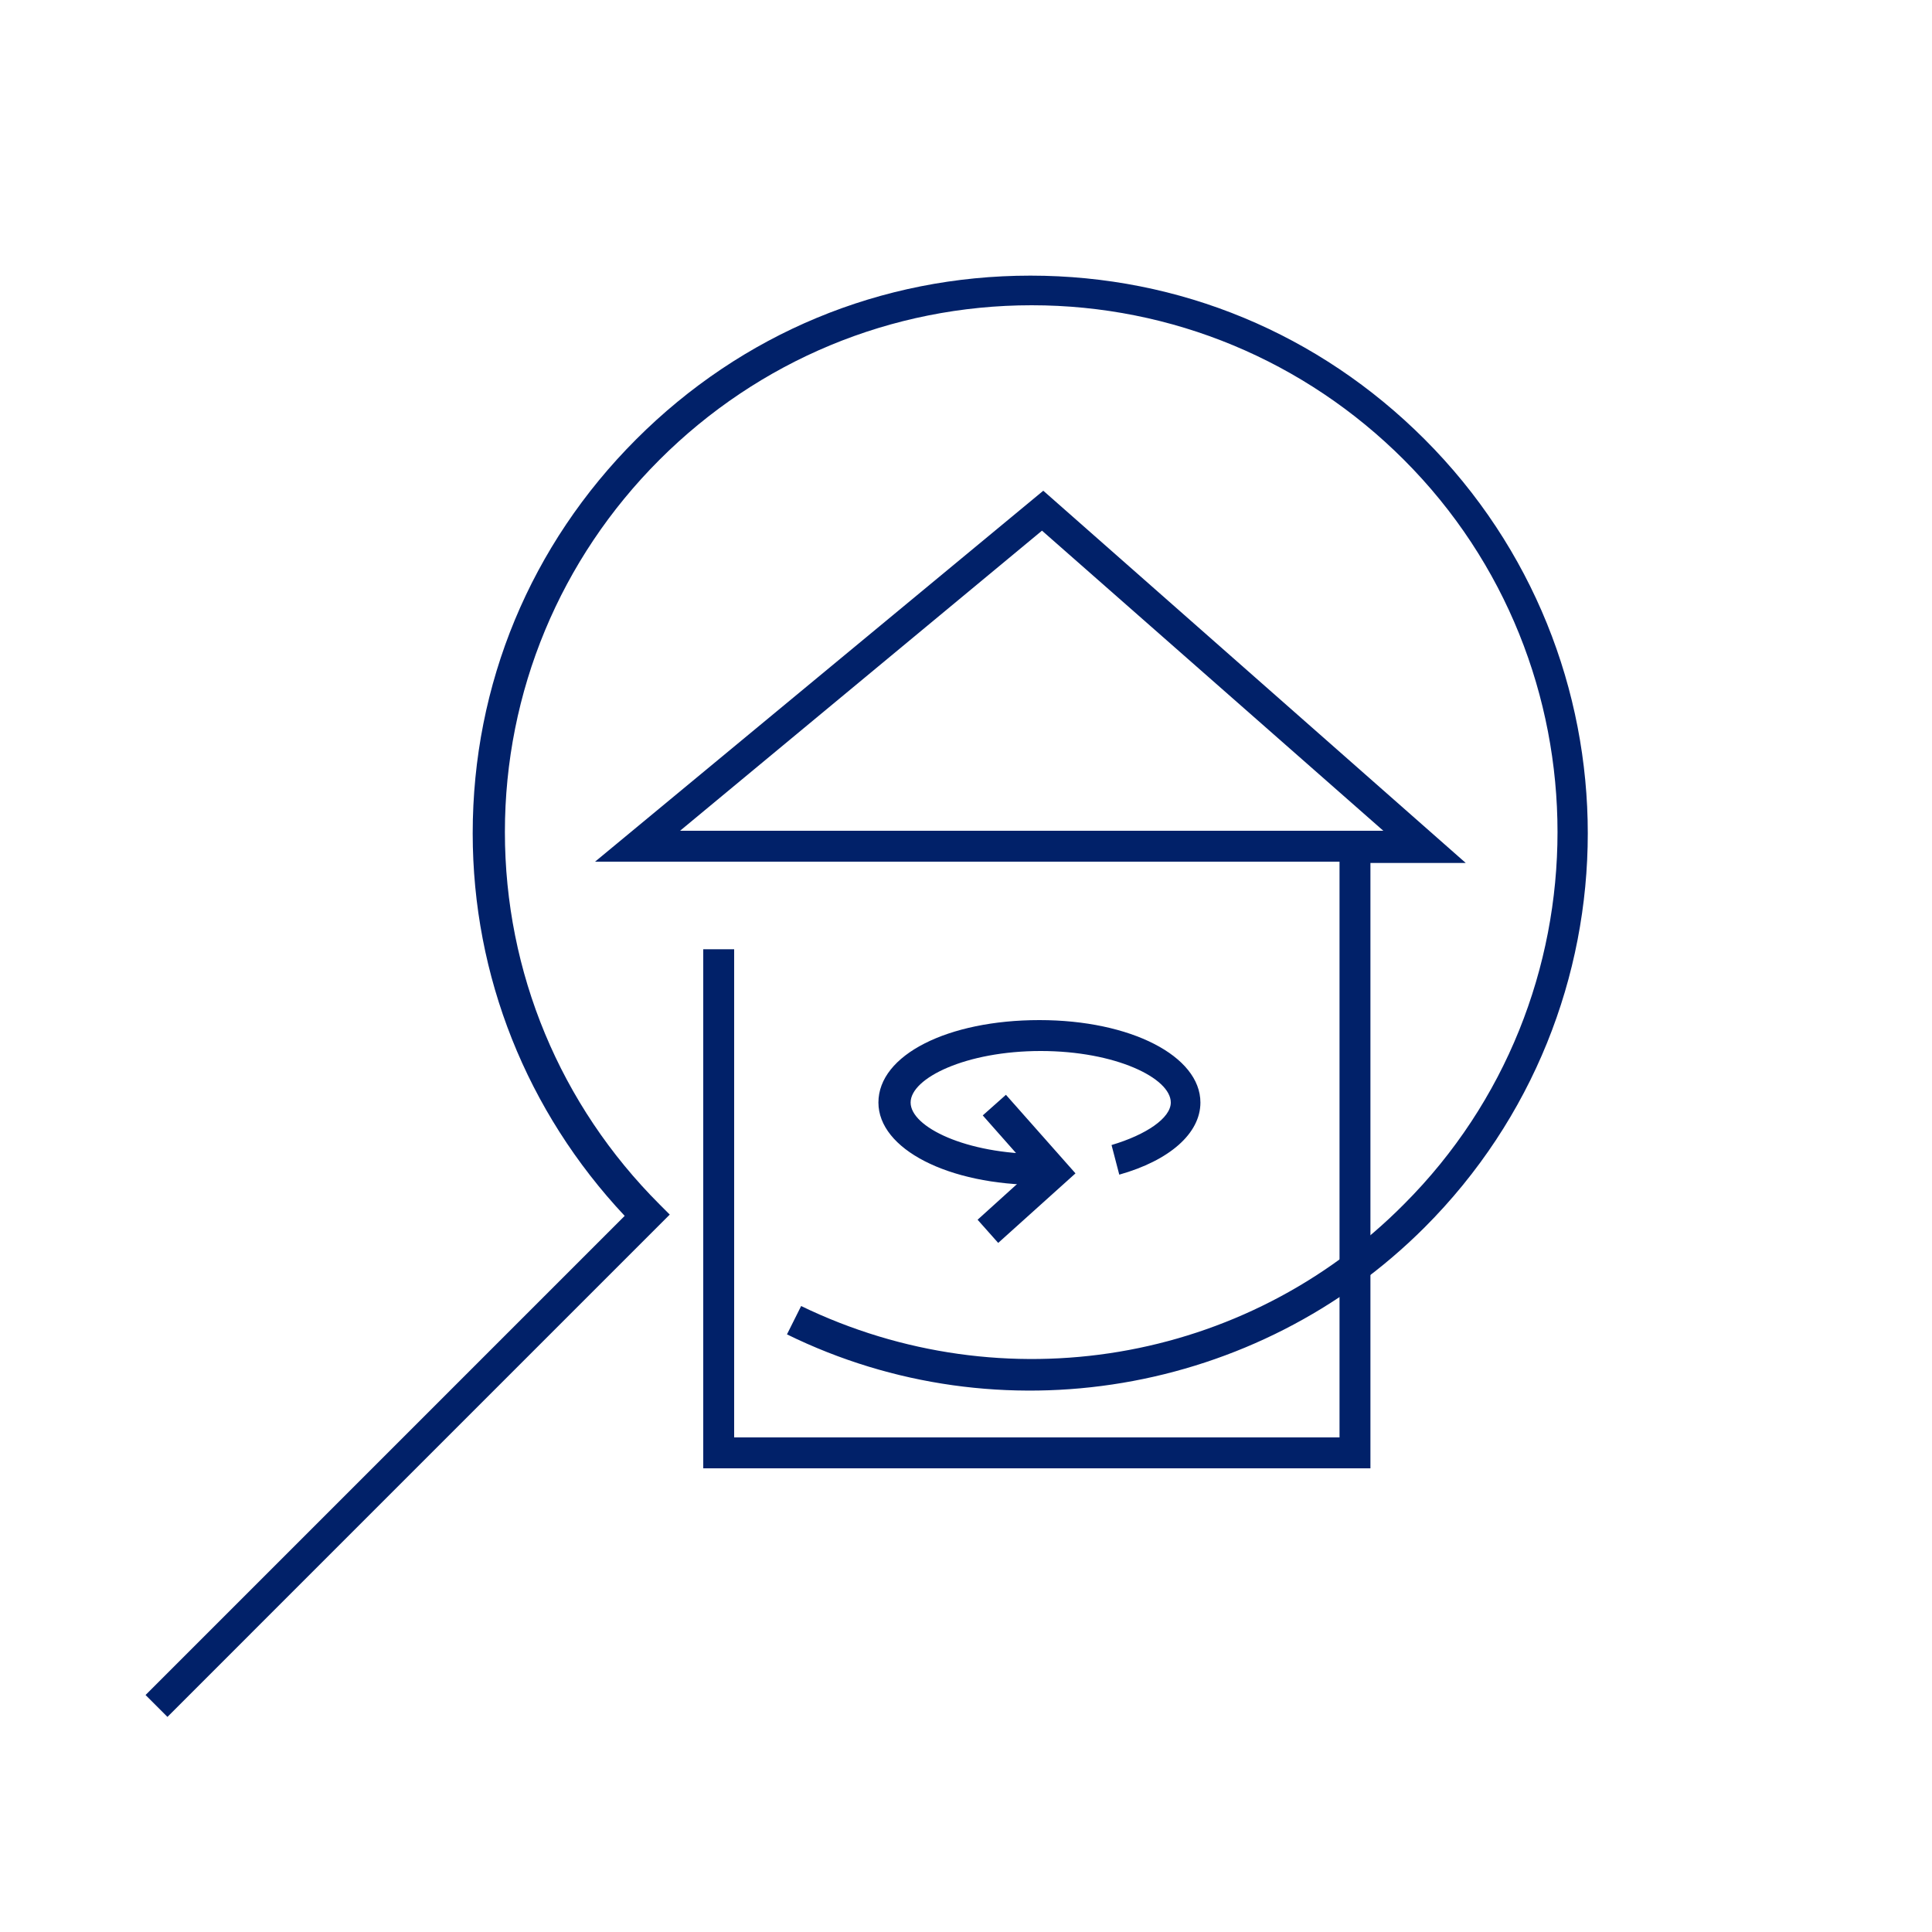 <?xml version="1.0" encoding="utf-8"?>
<!-- Generator: Adobe Illustrator 27.0.1, SVG Export Plug-In . SVG Version: 6.00 Build 0)  -->
<svg version="1.1" id="Ebene_1" xmlns="http://www.w3.org/2000/svg" xmlns:xlink="http://www.w3.org/1999/xlink" x="0px" y="0px"
	 viewBox="0 0 150 150" style="enable-background:new 0 0 150 150;" xml:space="preserve">
<style type="text/css">
	.st0{fill:#012169;}
</style>
<g id="Icons">
	<g>
		<path class="st0" d="M80.7,92c-7.1,0-12.5-2.8-12.5-6.4c0-3.7,5.4-6.4,12.5-6.4c7.1,0,12.5,2.8,12.5,6.4c0,2.4-2.4,4.5-6.3,5.6
			l-0.6-2.3c2.7-0.8,4.6-2.1,4.6-3.3c0-1.9-4.3-4-10.1-4c-5.8,0-10.1,2.1-10.1,4s4.3,4,10.1,4V92z"/>
		<polygon class="st0" points="77.5,96.5 75.9,94.7 80.1,90.9 76.3,86.6 78.1,85 83.5,91.1 		"/>
	</g>
	<path class="st0" d="M106.4,114H54.6V73.7H57v37.9h47V66.9H46.2L81,38.1l32.8,28.9h-7.4V114z M52.8,64.5h54.6L80.9,41.2L52.8,64.5z
		"/>
	<path class="st0" d="M13,133.3l-1.7-1.7l37.2-37.2c-7.6-8.1-11.8-18.6-11.8-29.7c0-11.6,4.5-22.4,12.7-30.6s19-12.7,30.6-12.7
		c11.6,0,22.4,4.5,30.6,12.7c16.9,16.9,16.9,44.3,0,61.2c-13,13-33,16.4-49.5,8.3l1.1-2.2c15.7,7.6,34.5,4.5,46.8-7.9
		c15.9-15.9,15.9-41.9,0-57.8c-7.7-7.7-18-12-28.9-12c-10.9,0-21.2,4.3-28.9,12c-7.7,7.7-12,18-12,28.9s4.3,21.2,12,28.9l0.8,0.8
		L13,133.3z"/>
</g>
<g id="Ebene_2_00000015321563793536917610000002869364282119431078_">
</g>
</svg>
